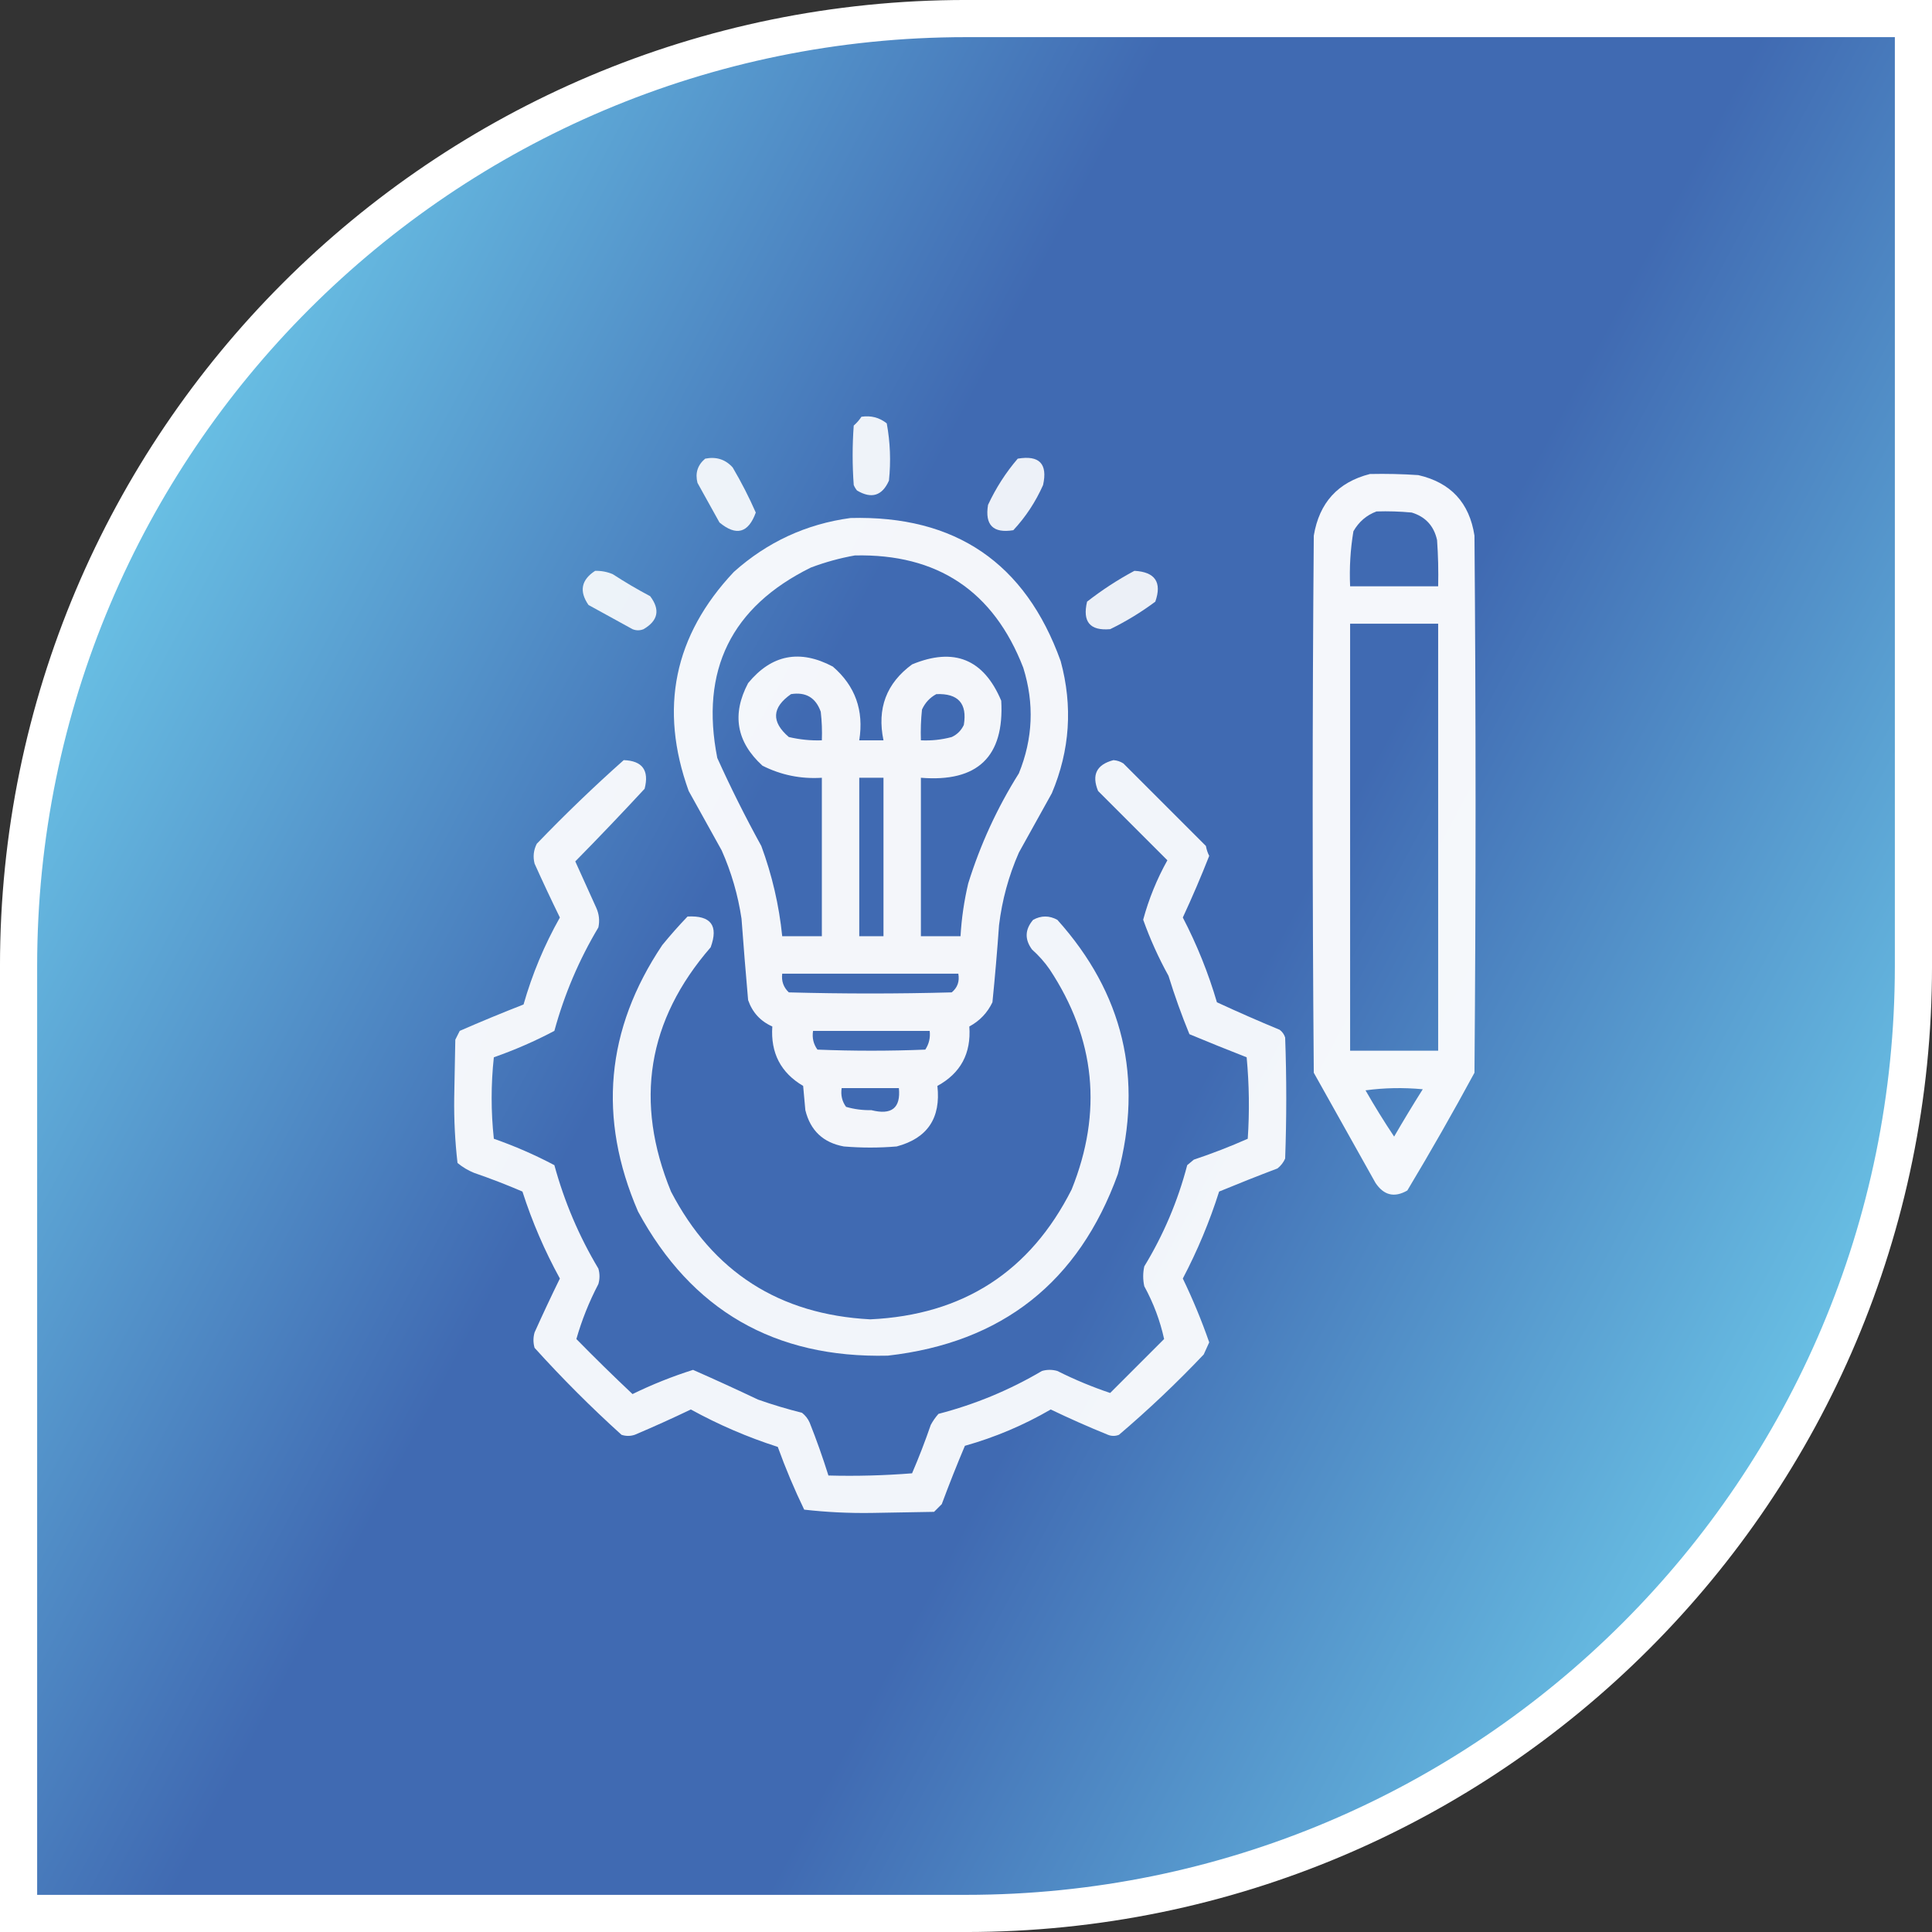 <svg width="72" height="72" viewBox="0 0 72 72" fill="none" xmlns="http://www.w3.org/2000/svg">
<rect x="0" y="0" width="72" height="72" fill="#333333" stroke="none"/>
<path d="M0.692 36C0.692 16.5 16.5 0.692 36 0.692H71.308V36C71.308 55.5 55.5 71.308 36 71.308H0.692V36Z" fill="url(#paint0_linear_4567_1102)" stroke="white" stroke-width="1.385"/>
<path opacity="0.914" fill-rule="evenodd" clip-rule="evenodd" d="M32.103 15.531C32.459 15.478 32.774 15.56 33.047 15.778C33.176 16.482 33.204 17.193 33.129 17.91C32.877 18.478 32.48 18.601 31.939 18.28C31.888 18.218 31.847 18.15 31.816 18.075C31.762 17.336 31.762 16.598 31.816 15.86C31.929 15.761 32.025 15.651 32.103 15.531Z" fill="white"/>
<path opacity="0.904" fill-rule="evenodd" clip-rule="evenodd" d="M26.28 17.093C26.693 17.011 27.035 17.12 27.305 17.421C27.626 17.966 27.913 18.526 28.166 19.102C27.889 19.866 27.438 19.989 26.813 19.472C26.54 18.979 26.266 18.487 25.993 17.995C25.901 17.632 25.997 17.331 26.28 17.093Z" fill="white"/>
<path opacity="0.904" fill-rule="evenodd" clip-rule="evenodd" d="M37.928 17.093C38.735 16.956 39.049 17.284 38.872 18.077C38.593 18.704 38.224 19.265 37.764 19.759C37.012 19.882 36.698 19.567 36.821 18.815C37.117 18.181 37.486 17.607 37.928 17.093Z" fill="white"/>
<path opacity="0.942" fill-rule="evenodd" clip-rule="evenodd" d="M51.053 17.665C51.655 17.652 52.257 17.665 52.857 17.706C54.063 17.983 54.761 18.735 54.949 19.962C55.004 26.634 55.004 33.306 54.949 39.978C54.148 41.458 53.313 42.921 52.447 44.366C51.965 44.644 51.569 44.548 51.258 44.079C50.489 42.711 49.724 41.343 48.961 39.978C48.906 33.306 48.906 26.634 48.961 19.962C49.165 18.733 49.862 17.968 51.053 17.665ZM51.299 19.06C51.737 19.046 52.175 19.06 52.611 19.101C53.123 19.257 53.438 19.599 53.555 20.126C53.596 20.7 53.609 21.274 53.596 21.849C52.502 21.849 51.408 21.849 50.315 21.849C50.284 21.16 50.325 20.476 50.438 19.798C50.642 19.443 50.929 19.197 51.299 19.06ZM50.315 23.243C51.408 23.243 52.502 23.243 53.596 23.243C53.596 28.548 53.596 33.853 53.596 39.157C52.502 39.157 51.408 39.157 50.315 39.157C50.315 33.853 50.315 28.548 50.315 23.243ZM50.889 40.634C51.585 40.539 52.296 40.525 53.022 40.593C52.656 41.174 52.3 41.762 51.955 42.357C51.577 41.791 51.222 41.217 50.889 40.634Z" fill="white"/>
<path opacity="0.94" fill-rule="evenodd" clip-rule="evenodd" d="M31.694 19.305C35.601 19.2 38.213 20.977 39.528 24.637C39.984 26.317 39.874 27.958 39.2 29.559C38.79 30.297 38.38 31.036 37.97 31.774C37.59 32.64 37.344 33.542 37.231 34.481C37.163 35.442 37.081 36.399 36.985 37.352C36.796 37.746 36.509 38.047 36.124 38.254C36.197 39.257 35.801 39.995 34.934 40.469C35.068 41.668 34.562 42.42 33.417 42.725C32.761 42.78 32.104 42.78 31.448 42.725C30.678 42.584 30.2 42.133 30.013 41.372C29.985 41.071 29.958 40.77 29.931 40.469C29.097 39.978 28.714 39.24 28.782 38.254C28.34 38.058 28.039 37.73 27.88 37.27C27.791 36.26 27.709 35.248 27.634 34.235C27.502 33.353 27.256 32.505 26.895 31.692C26.485 30.954 26.075 30.215 25.665 29.477C24.557 26.404 25.118 23.683 27.347 21.315C28.594 20.199 30.044 19.529 31.694 19.305ZM31.858 20.7C34.935 20.631 37.027 22.025 38.134 24.883C38.551 26.217 38.496 27.529 37.97 28.821C37.163 30.105 36.534 31.473 36.083 32.922C35.93 33.571 35.834 34.227 35.796 34.891C35.304 34.891 34.811 34.891 34.319 34.891C34.319 32.922 34.319 30.954 34.319 28.985C36.433 29.157 37.431 28.199 37.313 26.114C36.661 24.564 35.554 24.113 33.991 24.76C33.032 25.462 32.677 26.405 32.925 27.59C32.624 27.59 32.323 27.59 32.022 27.59C32.2 26.477 31.872 25.561 31.038 24.842C29.807 24.189 28.754 24.394 27.88 25.458C27.265 26.622 27.443 27.647 28.413 28.534C29.107 28.885 29.846 29.035 30.628 28.985C30.628 30.954 30.628 32.922 30.628 34.891C30.136 34.891 29.643 34.891 29.151 34.891C29.034 33.738 28.774 32.617 28.372 31.528C27.781 30.454 27.234 29.361 26.731 28.247C26.087 24.983 27.249 22.617 30.218 21.151C30.761 20.947 31.308 20.797 31.858 20.7ZM29.479 25.868C30.032 25.781 30.401 26 30.587 26.524C30.628 26.878 30.642 27.234 30.628 27.59C30.212 27.604 29.802 27.562 29.397 27.467C28.737 26.901 28.764 26.367 29.479 25.868ZM34.894 25.868C35.71 25.835 36.052 26.217 35.919 27.016C35.823 27.221 35.673 27.372 35.468 27.467C35.092 27.568 34.709 27.609 34.319 27.59C34.306 27.206 34.319 26.824 34.36 26.442C34.477 26.187 34.655 25.996 34.894 25.868ZM32.022 28.985C32.323 28.985 32.624 28.985 32.925 28.985C32.925 30.954 32.925 32.922 32.925 34.891C32.624 34.891 32.323 34.891 32.022 34.891C32.022 32.922 32.022 30.954 32.022 28.985ZM29.151 36.286C31.339 36.286 33.526 36.286 35.714 36.286C35.765 36.574 35.683 36.806 35.468 36.983C33.444 37.038 31.421 37.038 29.397 36.983C29.198 36.794 29.116 36.562 29.151 36.286ZM30.3 38.419C31.749 38.419 33.198 38.419 34.647 38.419C34.676 38.673 34.621 38.905 34.483 39.116C33.144 39.17 31.804 39.17 30.464 39.116C30.315 38.912 30.26 38.68 30.3 38.419ZM31.366 40.551C32.077 40.551 32.788 40.551 33.499 40.551C33.572 41.291 33.23 41.565 32.474 41.372C32.15 41.379 31.835 41.338 31.53 41.249C31.381 41.045 31.327 40.813 31.366 40.551Z" fill="white"/>
<path opacity="0.898" fill-rule="evenodd" clip-rule="evenodd" d="M22.178 21.274C22.405 21.268 22.624 21.309 22.834 21.397C23.286 21.691 23.751 21.965 24.229 22.218C24.61 22.72 24.528 23.13 23.983 23.448C23.846 23.503 23.709 23.503 23.573 23.448C23.026 23.147 22.479 22.846 21.932 22.546C21.578 22.035 21.66 21.611 22.178 21.274Z" fill="white"/>
<path opacity="0.902" fill-rule="evenodd" clip-rule="evenodd" d="M42.276 21.273C43.048 21.315 43.308 21.698 43.055 22.422C42.529 22.815 41.968 23.157 41.374 23.447C40.621 23.514 40.334 23.172 40.512 22.422C41.071 21.986 41.658 21.603 42.276 21.273Z" fill="white"/>
<path opacity="0.93" fill-rule="evenodd" clip-rule="evenodd" d="M23.244 28.328C23.94 28.352 24.2 28.707 24.023 29.395C23.177 30.309 22.315 31.212 21.439 32.102C21.699 32.676 21.959 33.25 22.218 33.824C22.327 34.063 22.354 34.309 22.3 34.562C21.578 35.772 21.031 37.057 20.66 38.418C19.936 38.801 19.184 39.129 18.404 39.402C18.295 40.414 18.295 41.426 18.404 42.438C19.184 42.711 19.936 43.039 20.66 43.422C21.032 44.786 21.579 46.071 22.3 47.277C22.355 47.469 22.355 47.66 22.3 47.852C21.953 48.517 21.68 49.2 21.48 49.902C22.165 50.601 22.862 51.284 23.572 51.953C24.304 51.595 25.056 51.295 25.828 51.051C26.634 51.406 27.441 51.775 28.248 52.158C28.787 52.348 29.334 52.512 29.888 52.65C30.015 52.75 30.111 52.873 30.175 53.02C30.433 53.669 30.665 54.326 30.873 54.988C31.913 55.016 32.952 54.988 33.99 54.906C34.245 54.314 34.477 53.712 34.687 53.102C34.767 52.953 34.863 52.817 34.974 52.691C36.336 52.338 37.621 51.805 38.83 51.092C39.021 51.037 39.213 51.037 39.404 51.092C40.05 51.416 40.707 51.689 41.373 51.912C42.043 51.242 42.712 50.572 43.383 49.902C43.234 49.22 42.988 48.564 42.644 47.934C42.59 47.688 42.59 47.441 42.644 47.195C43.36 46.018 43.894 44.761 44.244 43.422C44.326 43.353 44.408 43.285 44.49 43.217C45.174 42.989 45.844 42.729 46.5 42.438C46.568 41.425 46.554 40.413 46.459 39.402C45.744 39.123 45.033 38.836 44.326 38.541C44.035 37.831 43.775 37.106 43.547 36.367C43.172 35.688 42.858 34.99 42.603 34.275C42.812 33.503 43.112 32.764 43.505 32.06C42.644 31.199 41.783 30.338 40.922 29.477C40.675 28.875 40.867 28.492 41.496 28.328C41.629 28.338 41.752 28.379 41.865 28.451C42.89 29.477 43.916 30.502 44.941 31.527C44.964 31.659 45.005 31.782 45.064 31.896C44.76 32.669 44.432 33.435 44.08 34.193C44.606 35.205 45.03 36.258 45.351 37.352C46.12 37.708 46.899 38.05 47.689 38.377C47.788 38.451 47.856 38.547 47.894 38.664C47.949 40.168 47.949 41.672 47.894 43.176C47.83 43.322 47.734 43.445 47.607 43.545C46.877 43.821 46.152 44.109 45.433 44.406C45.078 45.526 44.627 46.606 44.08 47.647C44.455 48.424 44.783 49.217 45.064 50.025C44.996 50.174 44.928 50.325 44.859 50.477C43.856 51.535 42.803 52.533 41.701 53.471C41.564 53.525 41.427 53.525 41.291 53.471C40.57 53.179 39.859 52.864 39.158 52.527C38.15 53.113 37.084 53.564 35.959 53.881C35.656 54.598 35.369 55.322 35.097 56.055C35.002 56.15 34.906 56.246 34.81 56.342C34.031 56.355 33.252 56.369 32.472 56.383C31.631 56.395 30.797 56.354 29.97 56.26C29.603 55.501 29.275 54.722 28.986 53.922C27.861 53.561 26.781 53.096 25.746 52.527C25.057 52.857 24.36 53.172 23.654 53.471C23.49 53.525 23.326 53.525 23.162 53.471C22.027 52.445 20.947 51.365 19.922 50.23C19.867 50.039 19.867 49.848 19.922 49.656C20.226 48.98 20.54 48.31 20.865 47.647C20.296 46.61 19.831 45.53 19.47 44.406C18.878 44.151 18.276 43.919 17.666 43.709C17.44 43.617 17.235 43.494 17.05 43.34C16.958 42.539 16.917 41.732 16.927 40.92C16.941 40.195 16.955 39.471 16.968 38.746C17.023 38.637 17.078 38.527 17.133 38.418C17.919 38.074 18.712 37.746 19.511 37.434C19.835 36.3 20.286 35.22 20.865 34.193C20.54 33.53 20.226 32.86 19.922 32.184C19.857 31.927 19.884 31.68 20.004 31.445C21.052 30.355 22.132 29.316 23.244 28.328Z" fill="white"/>
<path opacity="0.93" fill-rule="evenodd" clip-rule="evenodd" d="M25.623 34.156C26.494 34.111 26.782 34.493 26.484 35.304C24.124 38.026 23.632 41.061 25.008 44.41C26.568 47.403 29.043 48.989 32.431 49.168C35.887 49.007 38.389 47.393 39.937 44.328C41.098 41.443 40.824 38.708 39.117 36.125C38.929 35.854 38.71 35.608 38.461 35.386C38.181 35.007 38.195 34.638 38.502 34.279C38.803 34.115 39.103 34.115 39.404 34.279C41.862 37.017 42.614 40.175 41.66 43.754C40.203 47.781 37.345 50.037 33.088 50.521C28.872 50.622 25.769 48.831 23.777 45.148C22.274 41.67 22.575 38.362 24.68 35.222C24.983 34.851 25.297 34.495 25.623 34.156Z" fill="white"/>
<defs>
<linearGradient id="paint0_linear_4567_1102" x1="0" y1="0" x2="85.92" y2="46.001" gradientUnits="userSpaceOnUse">
<stop stop-color="#7FEEFF"/>
<stop offset="0.4" stop-color="#406AB2"/>
<stop offset="0.6" stop-color="#406AB2"/>
<stop offset="1" stop-color="#7FEEFF"/>
</linearGradient>
</defs>
</svg>
